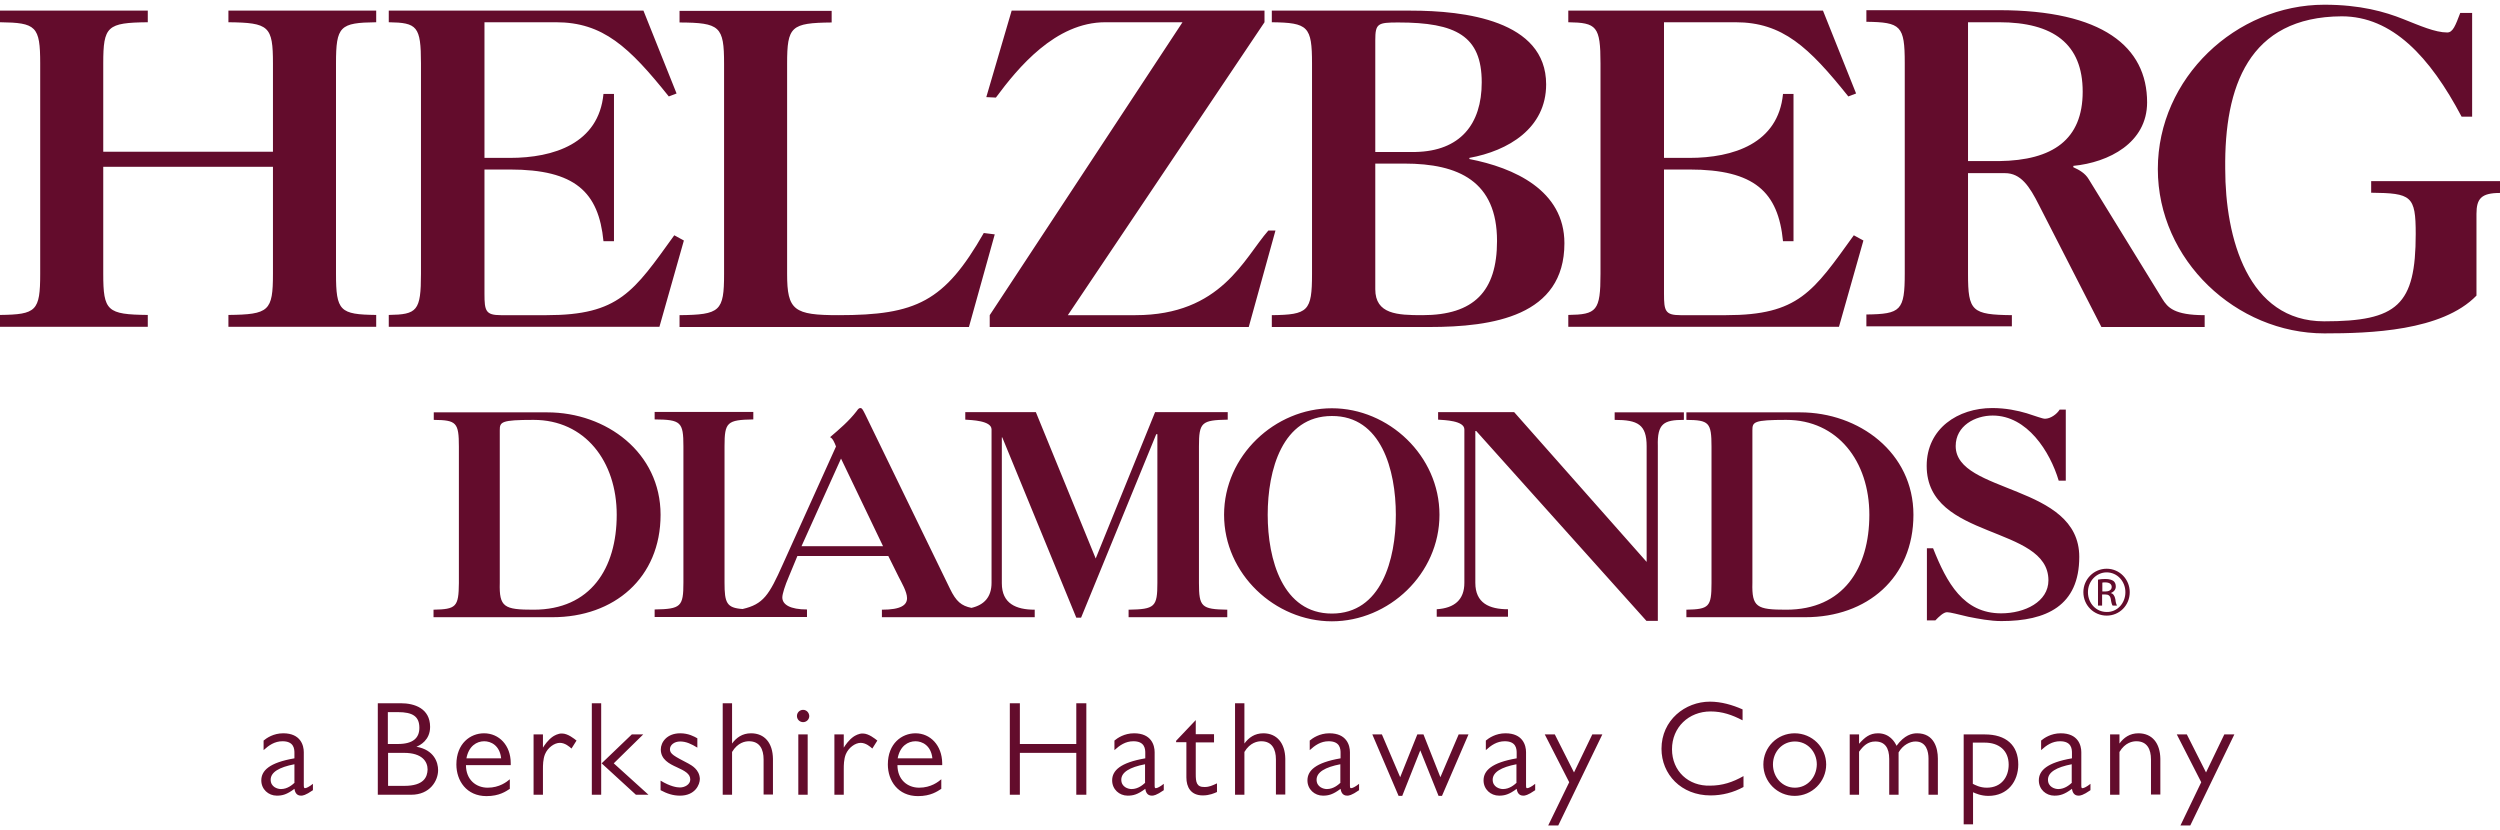 <?xml version="1.0" encoding="UTF-8"?>
<svg width="265px" height="88px" viewBox="0 0 265 88" version="1.1" xmlns="http://www.w3.org/2000/svg" xmlns:xlink="http://www.w3.org/1999/xlink">
    <!-- Generator: Sketch 52.5 (67469) - http://www.bohemiancoding.com/sketch -->
    <title>Combined Shape</title>
    <desc>Created with Sketch.</desc>
    <g id="FED---UI-Library" stroke="none" stroke-width="1" fill="none" fill-rule="evenodd">
        <g id="D_UI-Library_Current" transform="translate(-588, -68)" fill="#630C2C">
            <g id="HBD_Logo_Berkshire-Tag-Copy" transform="translate(588, 68.5)">
                <path d="M24.212,1.858 L24.212,0.627 L39.877,0.627 L39.877,1.858 C36.027,1.906 35.616,2.268 35.616,6.225 L35.616,28.517 C35.616,32.474 36.027,32.836 39.877,32.884 L39.877,34.139 L24.212,34.139 L24.212,32.884 C28.522,32.836 28.933,32.474 28.933,28.517 L28.933,17.178 L10.944,17.178 L10.944,28.517 C10.944,32.474 11.355,32.836 15.665,32.884 L15.665,34.139 L-8.66862138e-13,34.139 L-8.66862138e-13,32.884 C3.85,32.836 4.261,32.474 4.261,28.517 L4.261,6.225 C4.261,2.268 3.825,1.906 -8.66862138e-13,1.858 L-8.66862138e-13,0.627 L15.665,0.627 L15.665,1.858 C11.355,1.906 10.944,2.268 10.944,6.225 L10.944,15.586 L28.933,15.586 L28.933,6.225 C28.933,2.268 28.522,1.906 24.212,1.858 Z M72.491,24.995 L69.9,34.139 L41.209,34.139 L41.209,32.884 C44.211,32.836 44.623,32.474 44.623,28.517 L44.623,6.225 C44.623,2.268 44.211,1.906 41.209,1.858 L41.209,0.627 L68.205,0.627 L71.716,9.409 L70.893,9.723 C66.704,4.488 63.92,1.858 58.932,1.858 L51.354,1.858 L51.354,16.237 L54.041,16.237 C58.69,16.237 63.46,14.717 63.968,9.458 L65.082,9.458 L65.082,25.067 L63.968,25.067 C63.46,19.856 60.966,17.468 54.041,17.468 L51.354,17.468 L51.354,30.641 C51.354,32.45 51.475,32.908 53.097,32.908 L57.939,32.908 C65.614,32.908 67.164,30.423 71.474,24.44 L72.491,24.995 Z M76.752,6.249 C76.752,2.292 76.316,1.906 72.031,1.882 L72.031,0.651 L88.156,0.651 L88.156,1.882 C83.846,1.93 83.434,2.292 83.434,6.249 L83.434,28.542 C83.434,32.402 84.161,32.908 88.882,32.908 C97.114,32.908 100.116,31.485 104.281,24.199 L105.443,24.344 L102.707,34.163 L72.031,34.163 L72.031,32.908 C76.34,32.86 76.752,32.498 76.752,28.542 L76.752,6.249 Z M117.162,1.858 C111.859,1.858 107.889,6.707 105.564,9.844 L104.547,9.795 L107.235,0.627 L134.037,0.627 L134.037,1.858 L113.191,32.908 L120.358,32.908 C129.461,32.908 131.858,26.877 134.449,23.933 L135.2,23.933 L132.367,34.163 L104.91,34.163 L104.91,32.908 L125.345,1.858 L117.162,1.858 Z M197.521,24.995 L194.931,34.139 L166.239,34.139 L166.239,32.884 C169.242,32.836 169.653,32.474 169.653,28.517 L169.653,6.225 C169.653,2.268 169.242,1.906 166.239,1.858 L166.239,0.627 L193.236,0.627 L196.746,9.409 L195.923,9.723 C191.735,4.488 188.95,1.858 183.963,1.858 L176.384,1.858 L176.384,16.237 L179.072,16.237 C183.72,16.237 188.49,14.717 188.999,9.458 L190.112,9.458 L190.112,25.067 L188.999,25.067 C188.49,19.856 185.996,17.468 179.072,17.468 L176.384,17.468 L176.384,30.641 C176.384,32.45 176.505,32.908 178.127,32.908 L182.97,32.908 C190.645,32.908 192.195,30.423 196.504,24.44 L197.521,24.995 Z M251.344,18.674 L251.344,18.698 L265,18.698 L265,19.953 C263.015,19.953 262.506,20.556 262.506,22.172 L262.506,30.834 C258.85,34.597 251.199,34.839 246.381,34.839 C237.059,34.839 228.73,27.094 228.73,17.419 C228.73,7.745 237.035,-7.10542736e-15 246.381,-7.10542736e-15 C250.206,-7.10542736e-15 252.797,0.748 254.734,1.52 C256.502,2.22 258.124,2.943 259.407,2.943 C260.012,2.943 260.279,2.196 260.787,0.869 L262.046,0.869 L262.046,11.87 L260.932,11.87 C257.567,5.501 253.572,1.23 248.221,1.23 C238.318,1.279 235.776,8.734 235.873,17.395 C235.873,24.73 238.27,33.56 246.357,33.56 C254.129,33.56 256.066,31.847 256.066,24.295 C256.066,20.242 255.606,19.977 251.344,19.928 L251.344,18.674 Z M178.491,44.007 C176.36,44.007 175.658,44.393 175.73,46.781 L175.73,65.31 L174.52,65.31 L156.482,45.189 L156.385,45.189 L156.385,61.281 C156.385,63.428 157.862,64.08 159.847,64.08 L159.847,64.876 L152.293,64.876 L152.293,64.08 C154.182,63.959 155.223,63.067 155.223,61.281 L155.223,45.02 C155.223,44.079 153.092,44.031 152.439,43.983 L152.439,43.186 L160.501,43.186 L174.544,59.062 L174.544,46.805 C174.544,44.489 173.6,44.007 171.154,44.007 L171.154,43.21 L178.491,43.21 L178.491,44.007 Z M212.145,65.334 C210.983,65.334 209.724,65.093 208.635,64.876 C207.593,64.635 206.722,64.394 206.383,64.394 C206.02,64.394 205.511,64.876 205.148,65.262 L204.252,65.262 L204.252,57.614 L204.906,57.614 C206.359,61.281 208.126,64.514 212.121,64.514 C214.639,64.514 217.133,63.284 217.133,61.016 C217.133,58.072 213.889,57.011 210.693,55.708 C207.472,54.405 204.228,52.861 204.228,48.88 C204.228,44.923 207.545,42.752 211.177,42.752 C212.605,42.752 213.864,43.017 214.833,43.307 C215.777,43.597 216.479,43.886 216.77,43.886 C217.351,43.886 218.029,43.403 218.319,42.921 L218.973,42.921 L218.973,50.448 L218.222,50.448 C217.302,47.36 214.881,43.548 211.225,43.548 C209.361,43.548 207.303,44.634 207.303,46.781 C207.303,49.314 210.571,50.304 213.864,51.655 C217.133,52.982 220.402,54.646 220.402,58.531 C220.402,63.718 216.915,65.334 212.145,65.334 Z M58.617,77.567 C58.738,77.494 59.15,77.229 59.586,77.253 C60.191,77.253 60.869,77.808 61.111,78.001 L60.578,78.845 C60.36,78.652 59.9,78.242 59.344,78.242 C58.762,78.242 58.06,78.749 57.77,79.448 C57.552,79.979 57.552,80.655 57.552,80.993 L57.552,83.743 L56.559,83.743 L56.559,77.349 L57.552,77.349 L57.552,78.749 C57.721,78.483 58.085,77.928 58.617,77.567 Z M62.733,74.044 L63.726,74.044 L63.726,83.743 L62.733,83.743 L62.733,74.044 Z M68.181,77.349 L65.058,80.413 L68.738,83.743 L67.406,83.743 L63.774,80.413 L66.97,77.349 L68.181,77.349 Z M72.975,80.438 C73.314,80.631 74.137,81.065 74.185,82.054 C74.185,82.681 73.677,83.839 72.079,83.839 C71.328,83.839 70.699,83.622 70.021,83.26 L70.021,82.247 C71.062,82.874 71.74,82.971 72.079,82.971 C72.587,82.971 73.169,82.657 73.169,82.126 C73.169,81.523 72.587,81.21 71.74,80.824 C70.941,80.462 70.045,80.003 70.045,78.942 C70.045,78.17 70.699,77.229 72.103,77.229 C72.975,77.229 73.58,77.567 73.919,77.76 L73.919,78.749 C73.29,78.363 72.733,78.097 72.103,78.097 C71.45,78.097 71.014,78.483 71.014,78.918 C71.014,79.424 71.45,79.641 72.975,80.438 Z M79.609,77.229 C81.062,77.229 81.909,78.266 81.933,79.931 L81.933,83.719 L80.941,83.719 L80.941,80.003 C80.941,78.918 80.529,78.073 79.391,78.073 C79.004,78.073 78.205,78.194 77.599,79.207 L77.599,83.743 L76.607,83.743 L76.607,74.044 L77.599,74.044 L77.599,78.314 C78.059,77.687 78.689,77.229 79.609,77.229 Z M84.621,77.349 L85.614,77.349 L85.614,83.743 L84.621,83.743 L84.621,77.349 Z M85.129,74.744 C85.492,74.744 85.759,75.033 85.783,75.395 C85.783,75.757 85.492,76.047 85.129,76.047 C84.766,76.047 84.476,75.757 84.476,75.395 C84.476,75.033 84.766,74.744 85.129,74.744 Z M90.504,77.567 C90.625,77.494 91.037,77.229 91.473,77.253 C92.078,77.253 92.756,77.808 92.998,78.001 L92.466,78.845 C92.248,78.652 91.788,78.242 91.231,78.242 C90.65,78.242 89.947,78.749 89.657,79.448 C89.439,79.979 89.439,80.655 89.439,80.993 L89.439,83.743 L88.446,83.743 L88.446,77.349 L89.439,77.349 L89.439,78.749 C89.608,78.483 89.972,77.928 90.504,77.567 Z M114.087,78.363 L114.087,74.044 L115.152,74.044 L115.152,83.743 L114.087,83.743 L114.087,79.304 L108.106,79.304 L108.106,83.743 L107.041,83.743 L107.041,74.044 L108.106,74.044 L108.106,78.363 L114.087,78.363 Z M126.75,81.547 C126.75,82.392 126.822,82.947 127.694,82.923 C128.202,82.923 128.517,82.754 129.001,82.537 L129.001,83.453 C128.735,83.574 128.202,83.815 127.5,83.815 C126.217,83.815 125.757,82.923 125.757,81.909 L125.757,78.17 L124.667,78.17 L124.667,78.025 L126.75,75.829 L126.75,77.325 L128.687,77.325 L128.687,78.194 L126.75,78.194 L126.75,81.547 Z M133.916,77.229 C135.345,77.229 136.217,78.266 136.241,79.931 L136.241,83.719 L135.248,83.719 L135.248,80.003 C135.248,78.918 134.836,78.073 133.698,78.073 C133.311,78.073 132.512,78.194 131.907,79.207 L131.907,83.743 L130.914,83.743 L130.914,74.044 L131.907,74.044 L131.907,78.314 C132.367,77.687 132.996,77.229 133.916,77.229 Z M152.681,81.885 L154.618,77.349 L155.659,77.349 L152.85,83.864 L152.487,83.864 L150.55,79.038 L148.637,83.864 L148.25,83.864 L145.466,77.349 L146.482,77.349 L148.419,81.885 L150.235,77.349 L150.889,77.349 L152.681,81.885 Z M166.845,81.379 L168.782,77.349 L169.847,77.349 L165.174,87 L164.109,87 L166.336,82.416 L163.746,77.349 L164.811,77.349 L166.845,81.379 Z M177.232,78.918 C177.232,81.234 178.975,82.85 181.275,82.778 C182.558,82.778 183.672,82.416 184.81,81.765 L184.81,82.923 C183.745,83.502 182.558,83.815 181.323,83.815 C178.2,83.815 176.118,81.572 176.118,78.869 C176.118,75.829 178.636,73.875 181.251,73.875 C182.437,73.875 183.624,74.213 184.713,74.696 L184.713,75.854 C183.599,75.275 182.558,74.913 181.323,74.913 C178.999,74.913 177.232,76.601 177.232,78.918 Z M203.211,77.229 C205.027,77.229 205.414,78.821 205.414,79.907 L205.414,83.743 L204.422,83.743 L204.422,79.907 C204.422,79.183 204.204,78.097 203.042,78.097 C202.46,78.097 201.71,78.459 201.25,79.255 L201.25,83.743 L200.257,83.743 L200.257,79.955 C200.257,78.773 199.797,78.097 198.78,78.097 C197.981,78.097 197.497,78.58 197.061,79.183 L197.061,83.743 L196.069,83.743 L196.069,77.349 L197.061,77.349 L197.061,78.339 C197.667,77.663 198.175,77.229 199.071,77.229 C200.281,77.229 200.838,78.121 201.032,78.556 C201.879,77.398 202.678,77.229 203.211,77.229 Z M226.672,77.229 C228.125,77.229 228.973,78.266 228.997,79.931 L228.997,83.719 L228.004,83.719 L228.004,80.003 C228.004,78.918 227.593,78.073 226.455,78.073 C226.067,78.073 225.268,78.194 224.663,79.207 L224.663,83.743 L223.67,83.743 L223.67,77.349 L224.663,77.349 L224.663,78.314 C225.123,77.687 225.752,77.229 226.672,77.229 Z M233.839,81.379 L235.776,77.349 L236.841,77.349 L232.169,87 L231.127,87 L233.331,82.416 L230.74,77.349 L231.805,77.349 L233.839,81.379 Z M139.074,6.249 C139.074,2.292 138.662,1.906 134.812,1.858 L134.812,0.627 L149.557,0.627 C155.199,0.627 163.891,1.641 163.891,8.444 C163.891,13.101 159.872,15.489 155.756,16.237 L155.756,16.358 C160.477,17.275 165.828,19.663 165.828,25.285 C165.828,33.005 158.249,34.163 151.494,34.163 L134.812,34.163 L134.812,32.908 C138.662,32.86 139.074,32.498 139.074,28.542 L139.074,6.249 Z M145.78,3.764 L145.78,15.61 L150.042,15.61 C154.763,15.513 157.063,12.691 157.063,8.227 C157.063,3.305 154.327,1.882 148.226,1.882 C146.047,1.882 145.78,1.978 145.78,3.764 Z M145.78,16.84 L145.78,30.158 C145.78,32.812 148.129,32.908 150.768,32.908 C156.24,32.908 158.685,30.375 158.685,25.043 C158.685,18.722 154.618,16.84 148.879,16.84 L145.78,16.84 Z M213.283,32.908 L213.259,32.908 L213.259,34.091 L197.836,34.091 L197.836,32.836 C201.492,32.788 201.904,32.426 201.904,28.469 L201.904,6.176 C201.904,2.22 201.492,1.858 197.836,1.809 L197.836,0.579 L211.879,0.579 C222.871,0.579 227.593,4.463 227.593,10.35 C227.593,14.645 223.525,16.72 219.772,17.082 L219.772,17.226 C220.426,17.516 221.031,17.878 221.394,18.481 L229.215,31.196 C229.772,32.088 230.45,32.908 233.694,32.908 L233.694,34.163 L222.75,34.163 L216.14,21.255 C215.123,19.229 214.203,17.854 212.533,17.854 L208.61,17.854 L208.61,28.542 C208.61,32.498 209.022,32.86 213.283,32.908 Z M208.61,1.858 L208.61,16.575 L211.903,16.575 C217.617,16.502 220.765,14.283 220.765,9.216 C220.765,4.15 217.641,1.858 211.903,1.858 L208.61,1.858 Z M45.954,64.128 C48.351,64.08 48.618,63.839 48.642,61.305 L48.642,46.854 C48.642,44.272 48.376,44.031 45.979,44.007 L45.979,43.21 L58.012,43.21 C64.283,43.21 70.021,47.481 70.021,54.067 C70.021,60.75 65.106,64.924 58.569,64.924 L45.954,64.924 L45.954,64.128 Z M52.976,45.116 L52.976,61.281 C52.903,63.863 53.436,64.128 56.559,64.128 C62.612,64.128 65.372,59.737 65.372,54.067 C65.372,48.398 62.007,44.007 56.559,44.007 C53.097,44.007 52.976,44.224 52.976,45.116 Z M127.089,61.281 C127.089,63.839 127.355,64.08 130.091,64.128 L130.091,64.924 L119.631,64.924 L119.631,64.128 C122.416,64.08 122.682,63.839 122.682,61.281 L122.682,45.527 L122.561,45.527 L114.595,64.973 L114.087,64.973 L106.242,45.864 L106.194,45.864 L106.194,61.329 C106.194,63.477 107.695,64.128 109.68,64.128 L109.68,64.924 L104.015,64.924 L102.126,64.924 L93.482,64.924 L93.482,64.128 C95.54,64.128 96.146,63.621 96.146,62.898 C96.146,62.222 95.54,61.209 95.274,60.678 L94.16,58.434 L84.524,58.434 L83.604,60.654 C83.217,61.547 82.926,62.463 82.926,62.825 C82.926,63.597 83.773,64.104 85.541,64.104 L85.541,64.9 L79.851,64.9 L78.519,64.9 L69.392,64.9 L69.392,64.104 C72.176,64.056 72.442,63.814 72.442,61.257 L72.442,46.805 C72.442,44.224 72.176,43.983 69.392,43.958 L69.392,43.162 L79.851,43.162 L79.851,43.958 C77.067,44.007 76.8,44.248 76.8,46.805 L76.8,61.257 C76.8,63.404 77.018,63.935 78.713,64.056 C80.916,63.549 81.522,62.584 82.974,59.327 L88.616,46.829 C88.471,46.443 88.277,45.961 87.986,45.84 C88.979,44.996 89.996,44.127 90.795,43.09 C90.989,42.8 91.085,42.752 91.206,42.752 C91.352,42.752 91.424,42.849 91.691,43.379 L100.698,61.908 C101.351,63.26 101.908,63.718 102.974,63.935 C104.329,63.621 105.104,62.777 105.104,61.281 L105.104,45.02 C105.104,44.079 102.974,44.031 102.32,43.983 L102.32,43.186 L109.801,43.186 L116.145,58.7 L122.44,43.186 L130.139,43.186 L130.139,43.983 C127.355,44.031 127.089,44.272 127.089,46.829 L127.089,61.281 Z M84.96,57.397 L93.603,57.397 L89.148,48.108 L84.96,57.397 Z M129.752,54.067 C129.752,47.795 135.151,42.776 141.18,42.776 C147.185,42.776 152.584,47.795 152.584,54.067 C152.584,60.34 147.209,65.359 141.18,65.359 C135.151,65.359 129.752,60.34 129.752,54.067 Z M147.959,54.067 C147.959,49.314 146.41,43.572 141.18,43.597 C135.926,43.597 134.376,49.314 134.376,54.067 C134.376,58.796 135.95,64.538 141.18,64.538 C146.41,64.538 147.959,58.82 147.959,54.067 Z M178.757,64.128 C181.154,64.08 181.42,63.839 181.42,61.305 L181.42,46.854 C181.42,44.272 181.154,44.031 178.757,44.007 L178.757,43.21 L190.815,43.21 C197.061,43.21 202.824,47.481 202.824,54.067 C202.824,60.75 197.909,64.924 191.371,64.924 L178.757,64.924 L178.757,64.128 Z M185.754,45.116 L185.754,61.281 C185.682,63.863 186.214,64.128 189.338,64.128 C195.391,64.128 198.151,59.737 198.151,54.067 C198.151,48.398 194.785,44.007 189.338,44.007 C185.875,44.007 185.754,44.224 185.754,45.116 Z M225.752,62.27 C225.752,63.67 224.663,64.755 223.307,64.755 C221.951,64.755 220.837,63.67 220.837,62.27 C220.837,60.895 221.951,59.785 223.307,59.785 C224.663,59.785 225.752,60.895 225.752,62.27 Z M223.307,64.369 C224.421,64.394 225.292,63.453 225.292,62.27 C225.292,61.112 224.421,60.171 223.307,60.171 C222.217,60.171 221.322,61.112 221.322,62.27 C221.322,63.453 222.193,64.369 223.307,64.369 Z M223.743,62.367 C223.985,62.415 224.154,62.632 224.227,63.018 C224.275,63.453 224.348,63.597 224.397,63.694 L223.937,63.694 C223.864,63.597 223.791,63.356 223.743,62.994 C223.67,62.632 223.501,62.512 223.138,62.512 L222.823,62.512 L222.823,63.694 L222.387,63.694 L222.387,60.943 C222.605,60.895 222.823,60.871 223.162,60.871 C223.598,60.871 223.864,60.968 224.033,61.088 C224.179,61.209 224.275,61.402 224.275,61.667 C224.275,62.029 224.033,62.246 223.743,62.367 Z M223.162,62.198 C223.525,62.198 223.84,62.053 223.84,61.715 C223.84,61.474 223.67,61.233 223.162,61.233 C223.016,61.233 222.92,61.233 222.847,61.257 L222.847,62.198 L223.162,62.198 Z M32.202,82.73 C32.202,82.995 32.25,83.067 32.347,83.043 C32.468,83.043 32.783,82.899 33.17,82.585 L33.17,83.26 C32.371,83.815 32.081,83.839 31.911,83.839 C31.379,83.839 31.258,83.405 31.209,83.116 C30.41,83.719 29.926,83.839 29.345,83.839 C28.449,83.839 27.698,83.164 27.698,82.223 C27.698,81.186 28.546,80.341 31.209,79.883 L31.209,79.304 C31.209,78.894 31.161,78.073 29.95,78.073 C29.103,78.073 28.497,78.507 27.941,79.014 L27.941,78.001 C28.255,77.735 28.982,77.229 30.023,77.229 C31.863,77.229 32.202,78.507 32.202,79.231 L32.202,82.73 Z M31.233,82.464 L31.209,82.464 L31.209,80.51 C29.587,80.824 28.691,81.354 28.691,82.151 C28.691,82.923 29.418,83.14 29.781,83.14 C30.483,83.14 30.991,82.681 31.233,82.464 Z M44.138,78.652 C46.027,78.99 46.439,80.317 46.439,81.137 C46.439,82.247 45.591,83.743 43.582,83.743 L40.047,83.743 L40.047,74.044 L42.492,74.044 C43.945,74.044 45.591,74.599 45.591,76.553 C45.591,77.953 44.526,78.507 44.138,78.652 Z M41.112,74.985 L41.112,78.363 L42.177,78.363 C43.799,78.363 44.453,77.711 44.453,76.65 C44.453,75.443 43.751,74.985 42.177,74.985 L41.112,74.985 Z M42.855,82.802 C44.937,82.802 45.301,81.861 45.325,81.065 C45.325,80.245 44.768,79.304 42.831,79.304 L41.136,79.304 L41.136,82.802 L42.855,82.802 Z M51.305,77.229 C52.903,77.229 54.138,78.507 54.138,80.389 L54.138,80.606 L49.392,80.606 C49.392,82.151 50.458,82.995 51.693,82.995 C52.952,82.995 53.726,82.368 54.041,82.102 L54.041,83.116 C53.63,83.381 52.927,83.888 51.571,83.888 C49.441,83.888 48.376,82.247 48.376,80.534 C48.376,78.314 49.852,77.229 51.305,77.229 Z M49.441,79.883 L53.121,79.883 C52.976,78.507 52.032,78.073 51.329,78.073 C50.53,78.073 49.683,78.58 49.441,79.883 Z M97.042,77.229 C98.615,77.229 99.85,78.507 99.874,80.389 L99.874,80.606 L95.129,80.606 C95.129,82.151 96.194,82.995 97.429,82.995 C98.688,82.995 99.463,82.368 99.778,82.102 L99.778,83.116 C99.366,83.381 98.664,83.888 97.308,83.888 C95.177,83.888 94.112,82.247 94.112,80.534 C94.112,78.314 95.589,77.229 97.042,77.229 Z M95.153,79.883 L98.833,79.883 C98.688,78.507 97.744,78.073 97.042,78.073 C96.243,78.073 95.395,78.58 95.153,79.883 Z M122.392,82.73 C122.392,82.995 122.416,83.067 122.537,83.043 C122.658,83.043 122.973,82.899 123.36,82.585 L123.36,83.26 C122.561,83.815 122.27,83.839 122.101,83.839 C121.568,83.839 121.447,83.405 121.399,83.116 C120.6,83.719 120.116,83.839 119.534,83.839 C118.639,83.839 117.888,83.164 117.888,82.223 C117.888,81.186 118.735,80.341 121.399,79.883 L121.399,79.304 C121.399,78.894 121.35,78.073 120.14,78.073 C119.292,78.073 118.687,78.507 118.13,79.014 L118.13,78.001 C118.445,77.735 119.171,77.229 120.212,77.229 C122.053,77.229 122.392,78.507 122.392,79.231 L122.392,82.73 Z M121.399,82.464 L121.375,82.464 L121.375,80.51 C119.752,80.824 118.857,81.354 118.857,82.151 C118.857,82.923 119.583,83.14 119.946,83.14 C120.648,83.14 121.157,82.681 121.399,82.464 Z M143.093,82.73 C143.093,82.995 143.117,83.067 143.238,83.043 C143.359,83.043 143.674,82.899 144.061,82.585 L144.061,83.26 C143.262,83.815 142.972,83.839 142.802,83.839 C142.27,83.839 142.148,83.405 142.1,83.116 C141.301,83.719 140.817,83.839 140.236,83.839 C139.34,83.839 138.589,83.164 138.589,82.223 C138.589,81.186 139.437,80.341 142.1,79.883 L142.1,79.304 C142.1,78.894 142.052,78.073 140.841,78.073 C139.994,78.073 139.388,78.507 138.831,79.014 L138.831,78.001 C139.146,77.735 139.873,77.229 140.914,77.229 C142.754,77.229 143.093,78.507 143.093,79.231 L143.093,82.73 Z M142.1,82.464 L142.076,82.464 L142.076,80.51 C140.454,80.824 139.558,81.354 139.558,82.151 C139.558,82.923 140.284,83.14 140.647,83.14 C141.349,83.14 141.858,82.681 142.1,82.464 Z M161.76,82.73 C161.76,82.995 161.784,83.067 161.905,83.043 C162.026,83.043 162.341,82.899 162.729,82.585 L162.729,83.26 C161.93,83.815 161.639,83.839 161.47,83.839 C160.937,83.839 160.816,83.405 160.767,83.116 C159.968,83.719 159.484,83.839 158.903,83.839 C158.007,83.839 157.257,83.164 157.257,82.223 C157.257,81.186 158.104,80.341 160.767,79.883 L160.767,79.304 C160.767,78.894 160.719,78.073 159.508,78.073 C158.661,78.073 158.056,78.507 157.499,79.014 L157.499,78.001 C157.814,77.735 158.54,77.229 159.581,77.229 C161.421,77.229 161.76,78.507 161.76,79.231 L161.76,82.73 Z M160.767,82.464 L160.743,82.464 L160.743,80.51 C159.121,80.824 158.225,81.354 158.225,82.151 C158.225,82.923 158.952,83.14 159.315,83.14 C160.017,83.14 160.525,82.681 160.767,82.464 Z M190.233,77.229 C192.074,77.229 193.575,78.7 193.575,80.534 C193.575,82.368 192.074,83.864 190.233,83.864 C188.393,83.864 186.916,82.368 186.916,80.534 C186.916,78.7 188.393,77.229 190.233,77.229 Z M190.258,82.995 C191.589,82.995 192.558,81.885 192.582,80.534 C192.582,79.183 191.589,78.097 190.258,78.097 C188.926,78.097 187.933,79.183 187.933,80.534 C187.933,81.885 188.926,82.995 190.258,82.995 Z M210.402,77.349 C212.63,77.349 213.937,78.483 213.937,80.534 C213.937,82.319 212.823,83.864 210.765,83.864 C209.99,83.864 209.409,83.598 209.143,83.478 L209.143,86.879 L208.15,86.879 L208.15,77.349 L210.402,77.349 Z M210.596,82.995 C212.169,82.995 212.92,81.837 212.92,80.558 C212.92,79.038 211.879,78.218 210.378,78.218 L209.119,78.218 L209.119,82.585 C209.361,82.705 209.869,82.995 210.596,82.995 Z M220.619,82.73 C220.619,82.995 220.644,83.067 220.765,83.043 C220.886,83.043 221.201,82.899 221.588,82.585 L221.588,83.26 C220.789,83.815 220.498,83.839 220.329,83.839 C219.796,83.839 219.675,83.405 219.627,83.116 C218.828,83.719 218.344,83.839 217.762,83.839 C216.867,83.839 216.116,83.164 216.116,82.223 C216.116,81.186 216.963,80.341 219.627,79.883 L219.627,79.304 C219.627,78.894 219.578,78.073 218.368,78.073 C217.52,78.073 216.915,78.507 216.358,79.014 L216.358,78.001 C216.673,77.735 217.399,77.229 218.44,77.229 C220.28,77.229 220.619,78.507 220.619,79.231 L220.619,82.73 Z M219.627,82.464 L219.603,82.464 L219.603,80.51 C217.98,80.824 217.085,81.354 217.085,82.151 C217.085,82.923 217.811,83.14 218.174,83.14 C218.876,83.14 219.385,82.681 219.627,82.464 Z" id="Combined-Shape"></path>
            </g>
        </g>
    </g>
</svg>